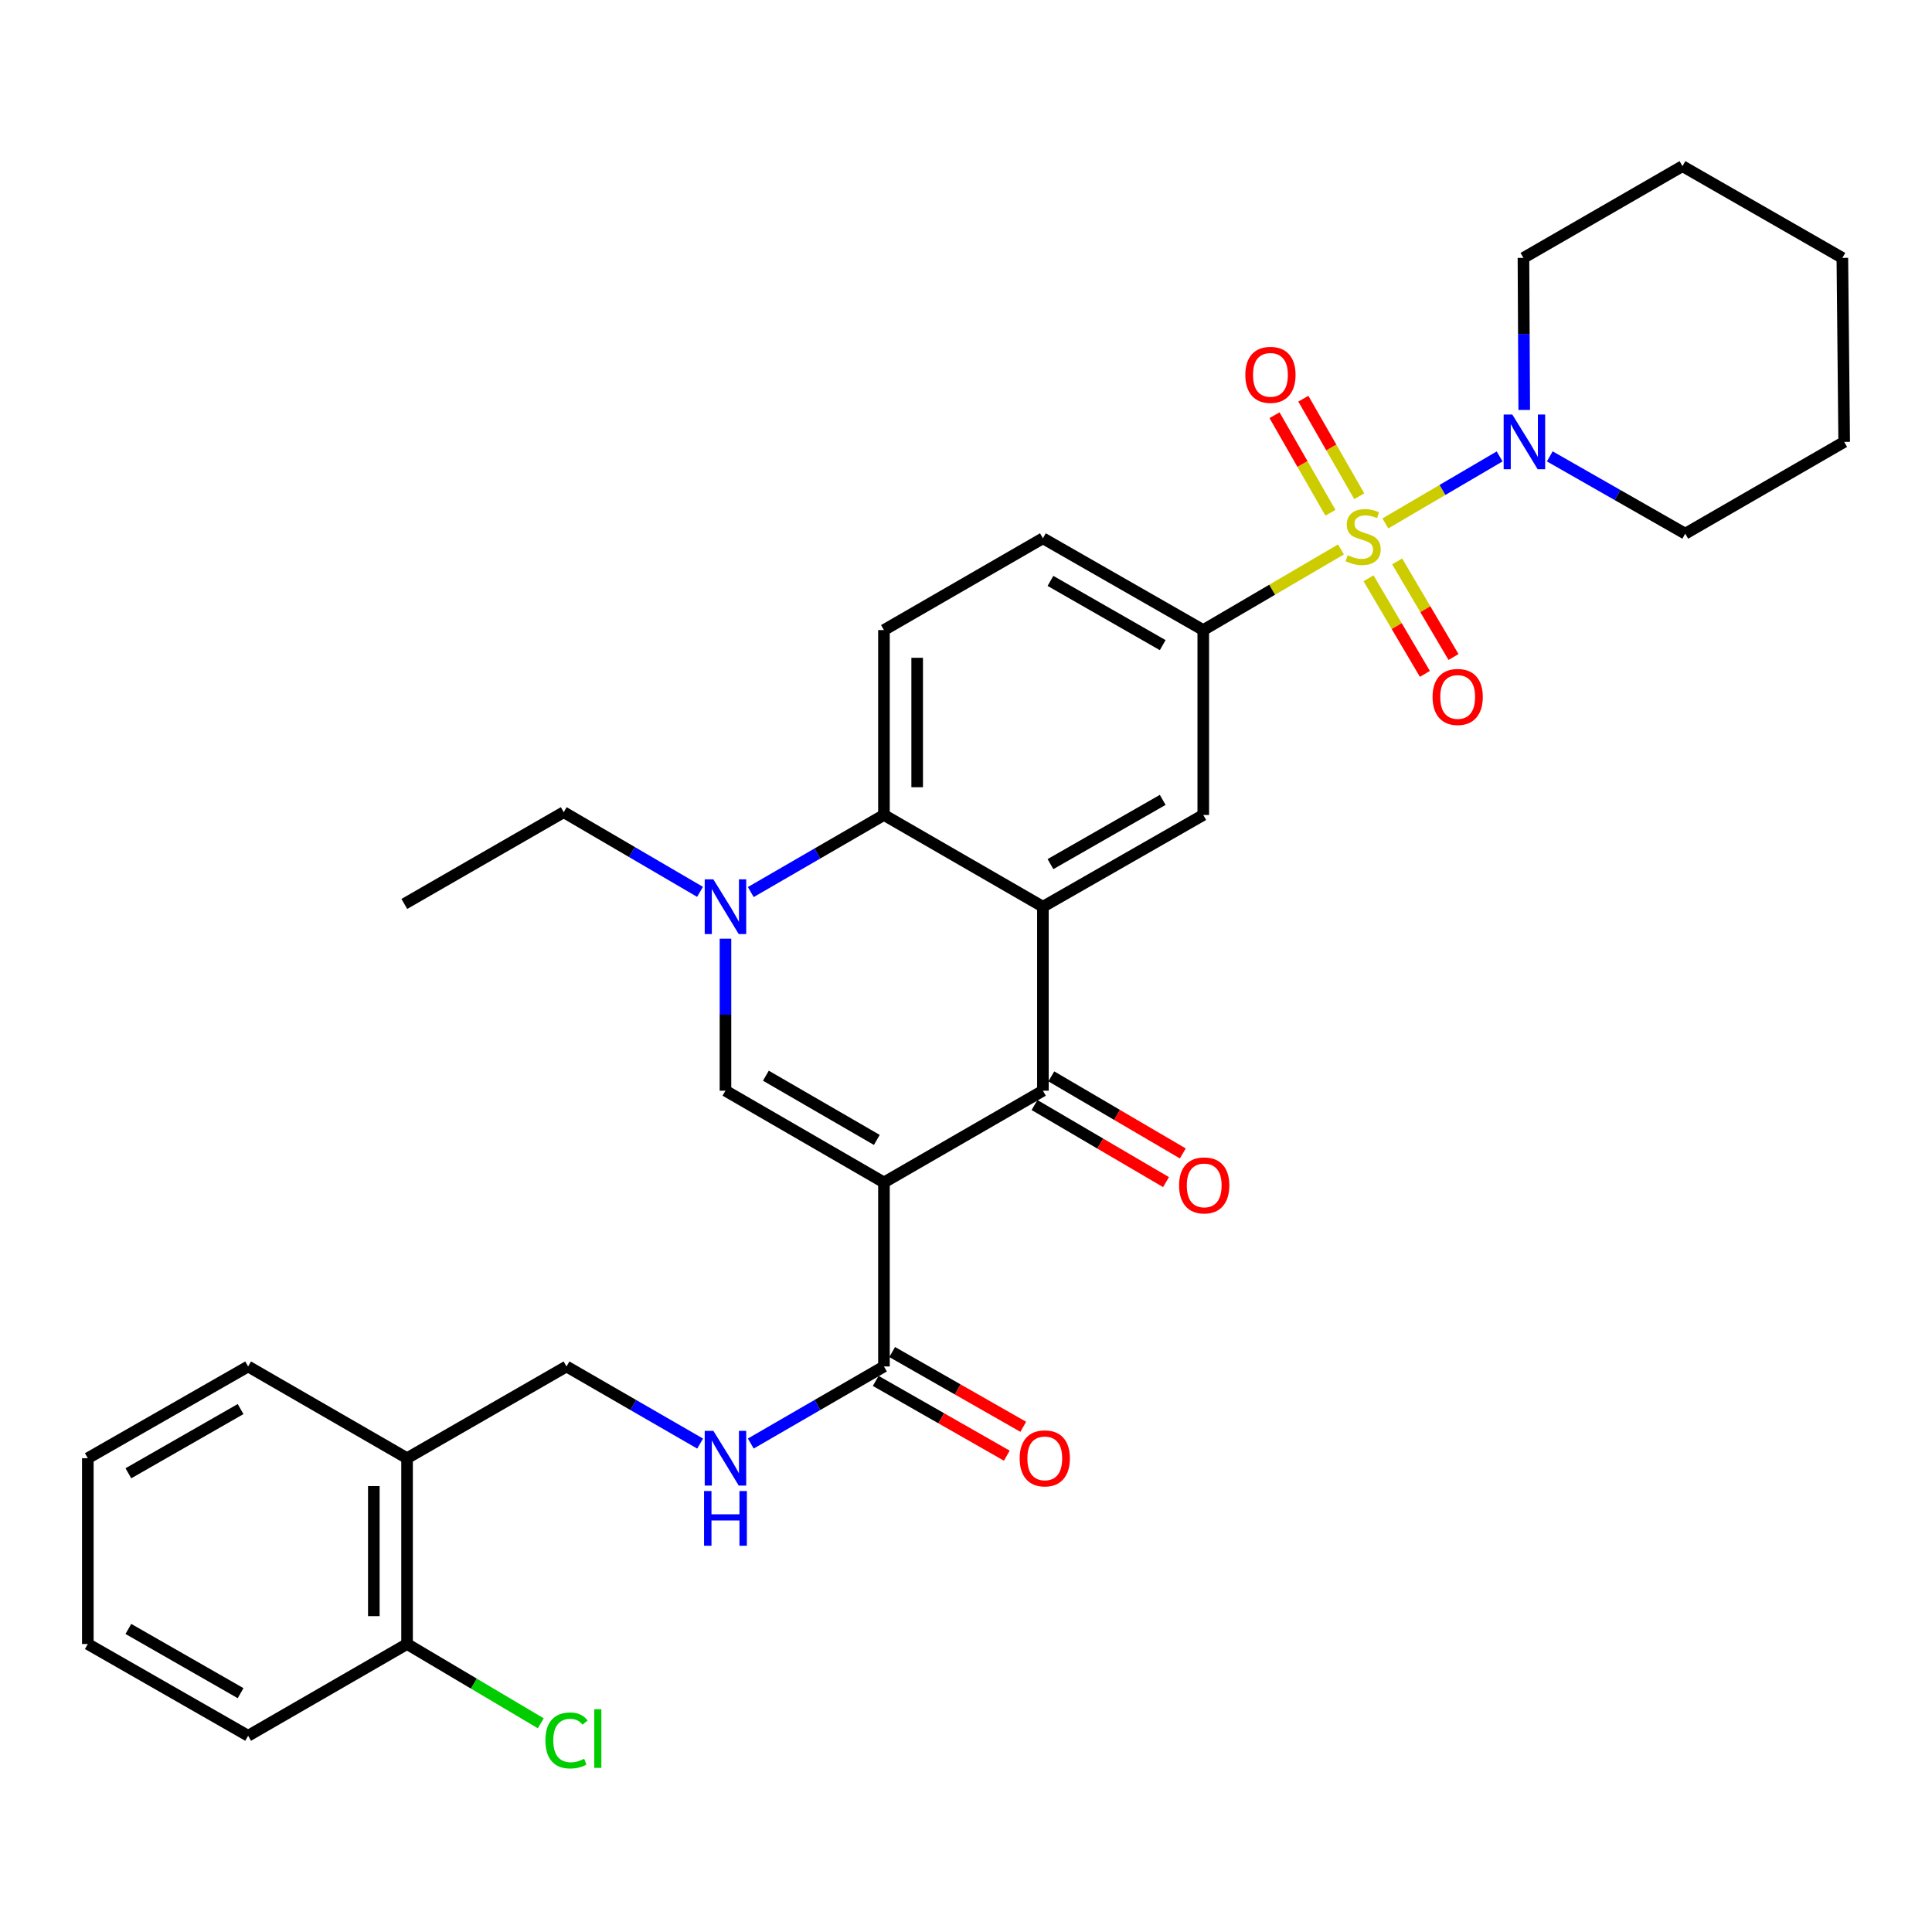 <?xml version='1.0' encoding='iso-8859-1'?>
<svg version='1.1' baseProfile='full'
              xmlns='http://www.w3.org/2000/svg'
                      xmlns:rdkit='http://www.rdkit.org/xml'
                      xmlns:xlink='http://www.w3.org/1999/xlink'
                  xml:space='preserve'
width='1000px' height='1000px' viewBox='0 0 1000 1000'>
<!-- END OF HEADER -->
<rect style='opacity:1.0;fill:#FFFFFF;stroke:none' width='1000' height='1000' x='0' y='0'> </rect>
<path class='bond-6' d='M 694.088,284.384 L 658.448,305.253' style='fill:none;fill-rule:evenodd;stroke:#CCCC00;stroke-width:6px;stroke-linecap:butt;stroke-linejoin:miter;stroke-opacity:1' />
<path class='bond-6' d='M 658.448,305.253 L 622.808,326.122' style='fill:none;fill-rule:evenodd;stroke:#000000;stroke-width:6px;stroke-linecap:butt;stroke-linejoin:miter;stroke-opacity:1' />
<path class='bond-7' d='M 717.065,270.922 L 746.635,253.584' style='fill:none;fill-rule:evenodd;stroke:#CCCC00;stroke-width:6px;stroke-linecap:butt;stroke-linejoin:miter;stroke-opacity:1' />
<path class='bond-7' d='M 746.635,253.584 L 776.205,236.247' style='fill:none;fill-rule:evenodd;stroke:#0000FF;stroke-width:6px;stroke-linecap:butt;stroke-linejoin:miter;stroke-opacity:1' />
<path class='bond-11' d='M 703.549,256.855 L 689.078,231.608' style='fill:none;fill-rule:evenodd;stroke:#CCCC00;stroke-width:6px;stroke-linecap:butt;stroke-linejoin:miter;stroke-opacity:1' />
<path class='bond-11' d='M 689.078,231.608 L 674.606,206.361' style='fill:none;fill-rule:evenodd;stroke:#FF0000;stroke-width:6px;stroke-linecap:butt;stroke-linejoin:miter;stroke-opacity:1' />
<path class='bond-11' d='M 688.629,265.407 L 674.158,240.16' style='fill:none;fill-rule:evenodd;stroke:#CCCC00;stroke-width:6px;stroke-linecap:butt;stroke-linejoin:miter;stroke-opacity:1' />
<path class='bond-11' d='M 674.158,240.16 L 659.686,214.913' style='fill:none;fill-rule:evenodd;stroke:#FF0000;stroke-width:6px;stroke-linecap:butt;stroke-linejoin:miter;stroke-opacity:1' />
<path class='bond-12' d='M 708.35,299.319 L 722.935,324.059' style='fill:none;fill-rule:evenodd;stroke:#CCCC00;stroke-width:6px;stroke-linecap:butt;stroke-linejoin:miter;stroke-opacity:1' />
<path class='bond-12' d='M 722.935,324.059 L 737.519,348.8' style='fill:none;fill-rule:evenodd;stroke:#FF0000;stroke-width:6px;stroke-linecap:butt;stroke-linejoin:miter;stroke-opacity:1' />
<path class='bond-12' d='M 723.165,290.586 L 737.749,315.326' style='fill:none;fill-rule:evenodd;stroke:#CCCC00;stroke-width:6px;stroke-linecap:butt;stroke-linejoin:miter;stroke-opacity:1' />
<path class='bond-12' d='M 737.749,315.326 L 752.334,340.066' style='fill:none;fill-rule:evenodd;stroke:#FF0000;stroke-width:6px;stroke-linecap:butt;stroke-linejoin:miter;stroke-opacity:1' />
<path class='bond-0' d='M 457.532,612.028 L 539.812,564.544' style='fill:none;fill-rule:evenodd;stroke:#000000;stroke-width:6px;stroke-linecap:butt;stroke-linejoin:miter;stroke-opacity:1' />
<path class='bond-8' d='M 457.532,612.028 L 457.532,707.282' style='fill:none;fill-rule:evenodd;stroke:#000000;stroke-width:6px;stroke-linecap:butt;stroke-linejoin:miter;stroke-opacity:1' />
<path class='bond-34' d='M 457.532,612.028 L 375.501,564.544' style='fill:none;fill-rule:evenodd;stroke:#000000;stroke-width:6px;stroke-linecap:butt;stroke-linejoin:miter;stroke-opacity:1' />
<path class='bond-34' d='M 453.843,590.022 L 396.421,556.783' style='fill:none;fill-rule:evenodd;stroke:#000000;stroke-width:6px;stroke-linecap:butt;stroke-linejoin:miter;stroke-opacity:1' />
<path class='bond-1' d='M 539.812,469.319 L 622.808,421.825' style='fill:none;fill-rule:evenodd;stroke:#000000;stroke-width:6px;stroke-linecap:butt;stroke-linejoin:miter;stroke-opacity:1' />
<path class='bond-1' d='M 543.72,447.268 L 601.817,414.023' style='fill:none;fill-rule:evenodd;stroke:#000000;stroke-width:6px;stroke-linecap:butt;stroke-linejoin:miter;stroke-opacity:1' />
<path class='bond-2' d='M 539.812,469.319 L 539.812,564.544' style='fill:none;fill-rule:evenodd;stroke:#000000;stroke-width:6px;stroke-linecap:butt;stroke-linejoin:miter;stroke-opacity:1' />
<path class='bond-33' d='M 539.812,469.319 L 457.532,421.825' style='fill:none;fill-rule:evenodd;stroke:#000000;stroke-width:6px;stroke-linecap:butt;stroke-linejoin:miter;stroke-opacity:1' />
<path class='bond-15' d='M 535.464,571.962 L 569.496,591.911' style='fill:none;fill-rule:evenodd;stroke:#000000;stroke-width:6px;stroke-linecap:butt;stroke-linejoin:miter;stroke-opacity:1' />
<path class='bond-15' d='M 569.496,591.911 L 603.528,611.86' style='fill:none;fill-rule:evenodd;stroke:#FF0000;stroke-width:6px;stroke-linecap:butt;stroke-linejoin:miter;stroke-opacity:1' />
<path class='bond-15' d='M 544.16,557.126 L 578.192,577.075' style='fill:none;fill-rule:evenodd;stroke:#000000;stroke-width:6px;stroke-linecap:butt;stroke-linejoin:miter;stroke-opacity:1' />
<path class='bond-15' d='M 578.192,577.075 L 612.225,597.024' style='fill:none;fill-rule:evenodd;stroke:#FF0000;stroke-width:6px;stroke-linecap:butt;stroke-linejoin:miter;stroke-opacity:1' />
<path class='bond-3' d='M 375.501,564.544 L 375.501,525.202' style='fill:none;fill-rule:evenodd;stroke:#000000;stroke-width:6px;stroke-linecap:butt;stroke-linejoin:miter;stroke-opacity:1' />
<path class='bond-3' d='M 375.501,525.202 L 375.501,485.859' style='fill:none;fill-rule:evenodd;stroke:#0000FF;stroke-width:6px;stroke-linecap:butt;stroke-linejoin:miter;stroke-opacity:1' />
<path class='bond-4' d='M 388.61,461.729 L 423.071,441.777' style='fill:none;fill-rule:evenodd;stroke:#0000FF;stroke-width:6px;stroke-linecap:butt;stroke-linejoin:miter;stroke-opacity:1' />
<path class='bond-4' d='M 423.071,441.777 L 457.532,421.825' style='fill:none;fill-rule:evenodd;stroke:#000000;stroke-width:6px;stroke-linecap:butt;stroke-linejoin:miter;stroke-opacity:1' />
<path class='bond-20' d='M 362.336,461.623 L 327.062,441.003' style='fill:none;fill-rule:evenodd;stroke:#0000FF;stroke-width:6px;stroke-linecap:butt;stroke-linejoin:miter;stroke-opacity:1' />
<path class='bond-20' d='M 327.062,441.003 L 291.788,420.383' style='fill:none;fill-rule:evenodd;stroke:#000000;stroke-width:6px;stroke-linecap:butt;stroke-linejoin:miter;stroke-opacity:1' />
<path class='bond-5' d='M 457.532,421.825 L 457.532,326.122' style='fill:none;fill-rule:evenodd;stroke:#000000;stroke-width:6px;stroke-linecap:butt;stroke-linejoin:miter;stroke-opacity:1' />
<path class='bond-5' d='M 474.729,407.47 L 474.729,340.477' style='fill:none;fill-rule:evenodd;stroke:#000000;stroke-width:6px;stroke-linecap:butt;stroke-linejoin:miter;stroke-opacity:1' />
<path class='bond-9' d='M 622.808,326.122 L 622.808,421.825' style='fill:none;fill-rule:evenodd;stroke:#000000;stroke-width:6px;stroke-linecap:butt;stroke-linejoin:miter;stroke-opacity:1' />
<path class='bond-16' d='M 622.808,326.122 L 539.812,278.619' style='fill:none;fill-rule:evenodd;stroke:#000000;stroke-width:6px;stroke-linecap:butt;stroke-linejoin:miter;stroke-opacity:1' />
<path class='bond-16' d='M 601.816,333.922 L 543.719,300.67' style='fill:none;fill-rule:evenodd;stroke:#000000;stroke-width:6px;stroke-linecap:butt;stroke-linejoin:miter;stroke-opacity:1' />
<path class='bond-22' d='M 788.944,212.187 L 788.739,172.839' style='fill:none;fill-rule:evenodd;stroke:#0000FF;stroke-width:6px;stroke-linecap:butt;stroke-linejoin:miter;stroke-opacity:1' />
<path class='bond-22' d='M 788.739,172.839 L 788.534,133.492' style='fill:none;fill-rule:evenodd;stroke:#000000;stroke-width:6px;stroke-linecap:butt;stroke-linejoin:miter;stroke-opacity:1' />
<path class='bond-23' d='M 802.167,236.223 L 837.226,256.227' style='fill:none;fill-rule:evenodd;stroke:#0000FF;stroke-width:6px;stroke-linecap:butt;stroke-linejoin:miter;stroke-opacity:1' />
<path class='bond-23' d='M 837.226,256.227 L 872.285,276.23' style='fill:none;fill-rule:evenodd;stroke:#000000;stroke-width:6px;stroke-linecap:butt;stroke-linejoin:miter;stroke-opacity:1' />
<path class='bond-10' d='M 457.532,707.282 L 423.071,727.23' style='fill:none;fill-rule:evenodd;stroke:#000000;stroke-width:6px;stroke-linecap:butt;stroke-linejoin:miter;stroke-opacity:1' />
<path class='bond-10' d='M 423.071,727.23 L 388.61,747.178' style='fill:none;fill-rule:evenodd;stroke:#0000FF;stroke-width:6px;stroke-linecap:butt;stroke-linejoin:miter;stroke-opacity:1' />
<path class='bond-18' d='M 453.272,714.751 L 487.196,734.102' style='fill:none;fill-rule:evenodd;stroke:#000000;stroke-width:6px;stroke-linecap:butt;stroke-linejoin:miter;stroke-opacity:1' />
<path class='bond-18' d='M 487.196,734.102 L 521.121,753.453' style='fill:none;fill-rule:evenodd;stroke:#FF0000;stroke-width:6px;stroke-linecap:butt;stroke-linejoin:miter;stroke-opacity:1' />
<path class='bond-18' d='M 461.792,699.813 L 495.717,719.164' style='fill:none;fill-rule:evenodd;stroke:#000000;stroke-width:6px;stroke-linecap:butt;stroke-linejoin:miter;stroke-opacity:1' />
<path class='bond-18' d='M 495.717,719.164 L 529.641,738.515' style='fill:none;fill-rule:evenodd;stroke:#FF0000;stroke-width:6px;stroke-linecap:butt;stroke-linejoin:miter;stroke-opacity:1' />
<path class='bond-17' d='M 362.386,747.198 L 327.803,727.24' style='fill:none;fill-rule:evenodd;stroke:#0000FF;stroke-width:6px;stroke-linecap:butt;stroke-linejoin:miter;stroke-opacity:1' />
<path class='bond-17' d='M 327.803,727.24 L 293.221,707.282' style='fill:none;fill-rule:evenodd;stroke:#000000;stroke-width:6px;stroke-linecap:butt;stroke-linejoin:miter;stroke-opacity:1' />
<path class='bond-13' d='M 457.532,326.122 L 539.812,278.619' style='fill:none;fill-rule:evenodd;stroke:#000000;stroke-width:6px;stroke-linecap:butt;stroke-linejoin:miter;stroke-opacity:1' />
<path class='bond-14' d='M 210.693,754.766 L 293.221,707.282' style='fill:none;fill-rule:evenodd;stroke:#000000;stroke-width:6px;stroke-linecap:butt;stroke-linejoin:miter;stroke-opacity:1' />
<path class='bond-19' d='M 210.693,754.766 L 210.693,850.938' style='fill:none;fill-rule:evenodd;stroke:#000000;stroke-width:6px;stroke-linecap:butt;stroke-linejoin:miter;stroke-opacity:1' />
<path class='bond-19' d='M 193.495,769.192 L 193.495,836.512' style='fill:none;fill-rule:evenodd;stroke:#000000;stroke-width:6px;stroke-linecap:butt;stroke-linejoin:miter;stroke-opacity:1' />
<path class='bond-24' d='M 210.693,754.766 L 128.432,707.282' style='fill:none;fill-rule:evenodd;stroke:#000000;stroke-width:6px;stroke-linecap:butt;stroke-linejoin:miter;stroke-opacity:1' />
<path class='bond-21' d='M 210.693,850.938 L 245.297,871.457' style='fill:none;fill-rule:evenodd;stroke:#000000;stroke-width:6px;stroke-linecap:butt;stroke-linejoin:miter;stroke-opacity:1' />
<path class='bond-21' d='M 245.297,871.457 L 279.902,891.976' style='fill:none;fill-rule:evenodd;stroke:#00CC00;stroke-width:6px;stroke-linecap:butt;stroke-linejoin:miter;stroke-opacity:1' />
<path class='bond-25' d='M 210.693,850.938 L 128.432,898.431' style='fill:none;fill-rule:evenodd;stroke:#000000;stroke-width:6px;stroke-linecap:butt;stroke-linejoin:miter;stroke-opacity:1' />
<path class='bond-26' d='M 291.788,420.383 L 209.279,467.876' style='fill:none;fill-rule:evenodd;stroke:#000000;stroke-width:6px;stroke-linecap:butt;stroke-linejoin:miter;stroke-opacity:1' />
<path class='bond-27' d='M 788.534,133.492 L 870.842,85.999' style='fill:none;fill-rule:evenodd;stroke:#000000;stroke-width:6px;stroke-linecap:butt;stroke-linejoin:miter;stroke-opacity:1' />
<path class='bond-28' d='M 872.285,276.23 L 954.545,228.728' style='fill:none;fill-rule:evenodd;stroke:#000000;stroke-width:6px;stroke-linecap:butt;stroke-linejoin:miter;stroke-opacity:1' />
<path class='bond-29' d='M 128.432,707.282 L 45.455,754.766' style='fill:none;fill-rule:evenodd;stroke:#000000;stroke-width:6px;stroke-linecap:butt;stroke-linejoin:miter;stroke-opacity:1' />
<path class='bond-29' d='M 124.527,729.331 L 66.443,762.57' style='fill:none;fill-rule:evenodd;stroke:#000000;stroke-width:6px;stroke-linecap:butt;stroke-linejoin:miter;stroke-opacity:1' />
<path class='bond-35' d='M 128.432,898.431 L 45.455,850.938' style='fill:none;fill-rule:evenodd;stroke:#000000;stroke-width:6px;stroke-linecap:butt;stroke-linejoin:miter;stroke-opacity:1' />
<path class='bond-35' d='M 124.528,876.382 L 66.444,843.136' style='fill:none;fill-rule:evenodd;stroke:#000000;stroke-width:6px;stroke-linecap:butt;stroke-linejoin:miter;stroke-opacity:1' />
<path class='bond-32' d='M 870.842,85.999 L 953.6,133.492' style='fill:none;fill-rule:evenodd;stroke:#000000;stroke-width:6px;stroke-linecap:butt;stroke-linejoin:miter;stroke-opacity:1' />
<path class='bond-31' d='M 954.545,228.728 L 953.6,133.492' style='fill:none;fill-rule:evenodd;stroke:#000000;stroke-width:6px;stroke-linecap:butt;stroke-linejoin:miter;stroke-opacity:1' />
<path class='bond-30' d='M 45.455,754.766 L 45.455,850.938' style='fill:none;fill-rule:evenodd;stroke:#000000;stroke-width:6px;stroke-linecap:butt;stroke-linejoin:miter;stroke-opacity:1' />
<path  class='atom-0' d='M 697.566 287.384
Q 697.886 287.504, 699.206 288.064
Q 700.526 288.624, 701.966 288.984
Q 703.446 289.304, 704.886 289.304
Q 707.566 289.304, 709.126 288.024
Q 710.686 286.704, 710.686 284.424
Q 710.686 282.864, 709.886 281.904
Q 709.126 280.944, 707.926 280.424
Q 706.726 279.904, 704.726 279.304
Q 702.206 278.544, 700.686 277.824
Q 699.206 277.104, 698.126 275.584
Q 697.086 274.064, 697.086 271.504
Q 697.086 267.944, 699.486 265.744
Q 701.926 263.544, 706.726 263.544
Q 710.006 263.544, 713.726 265.104
L 712.806 268.184
Q 709.406 266.784, 706.846 266.784
Q 704.086 266.784, 702.566 267.944
Q 701.046 269.064, 701.086 271.024
Q 701.086 272.544, 701.846 273.464
Q 702.646 274.384, 703.766 274.904
Q 704.926 275.424, 706.846 276.024
Q 709.406 276.824, 710.926 277.624
Q 712.446 278.424, 713.526 280.064
Q 714.646 281.664, 714.646 284.424
Q 714.646 288.344, 712.006 290.464
Q 709.406 292.544, 705.046 292.544
Q 702.526 292.544, 700.606 291.984
Q 698.726 291.464, 696.486 290.544
L 697.566 287.384
' fill='#CCCC00'/>
<path  class='atom-5' d='M 369.241 455.159
L 378.521 470.159
Q 379.441 471.639, 380.921 474.319
Q 382.401 476.999, 382.481 477.159
L 382.481 455.159
L 386.241 455.159
L 386.241 483.479
L 382.361 483.479
L 372.401 467.079
Q 371.241 465.159, 370.001 462.959
Q 368.801 460.759, 368.441 460.079
L 368.441 483.479
L 364.761 483.479
L 364.761 455.159
L 369.241 455.159
' fill='#0000FF'/>
<path  class='atom-8' d='M 782.77 214.568
L 792.05 229.568
Q 792.97 231.048, 794.45 233.728
Q 795.93 236.408, 796.01 236.568
L 796.01 214.568
L 799.77 214.568
L 799.77 242.888
L 795.89 242.888
L 785.93 226.488
Q 784.77 224.568, 783.53 222.368
Q 782.33 220.168, 781.97 219.488
L 781.97 242.888
L 778.29 242.888
L 778.29 214.568
L 782.77 214.568
' fill='#0000FF'/>
<path  class='atom-11' d='M 369.241 740.606
L 378.521 755.606
Q 379.441 757.086, 380.921 759.766
Q 382.401 762.446, 382.481 762.606
L 382.481 740.606
L 386.241 740.606
L 386.241 768.926
L 382.361 768.926
L 372.401 752.526
Q 371.241 750.606, 370.001 748.406
Q 368.801 746.206, 368.441 745.526
L 368.441 768.926
L 364.761 768.926
L 364.761 740.606
L 369.241 740.606
' fill='#0000FF'/>
<path  class='atom-11' d='M 364.421 771.758
L 368.261 771.758
L 368.261 783.798
L 382.741 783.798
L 382.741 771.758
L 386.581 771.758
L 386.581 800.078
L 382.741 800.078
L 382.741 786.998
L 368.261 786.998
L 368.261 800.078
L 364.421 800.078
L 364.421 771.758
' fill='#0000FF'/>
<path  class='atom-12' d='M 644.576 194.021
Q 644.576 187.221, 647.936 183.421
Q 651.296 179.621, 657.576 179.621
Q 663.856 179.621, 667.216 183.421
Q 670.576 187.221, 670.576 194.021
Q 670.576 200.901, 667.176 204.821
Q 663.776 208.701, 657.576 208.701
Q 651.336 208.701, 647.936 204.821
Q 644.576 200.941, 644.576 194.021
M 657.576 205.501
Q 661.896 205.501, 664.216 202.621
Q 666.576 199.701, 666.576 194.021
Q 666.576 188.461, 664.216 185.661
Q 661.896 182.821, 657.576 182.821
Q 653.256 182.821, 650.896 185.621
Q 648.576 188.421, 648.576 194.021
Q 648.576 199.741, 650.896 202.621
Q 653.256 205.501, 657.576 205.501
' fill='#FF0000'/>
<path  class='atom-13' d='M 741.492 360.74
Q 741.492 353.94, 744.852 350.14
Q 748.212 346.34, 754.492 346.34
Q 760.772 346.34, 764.132 350.14
Q 767.492 353.94, 767.492 360.74
Q 767.492 367.62, 764.092 371.54
Q 760.692 375.42, 754.492 375.42
Q 748.252 375.42, 744.852 371.54
Q 741.492 367.66, 741.492 360.74
M 754.492 372.22
Q 758.812 372.22, 761.132 369.34
Q 763.492 366.42, 763.492 360.74
Q 763.492 355.18, 761.132 352.38
Q 758.812 349.54, 754.492 349.54
Q 750.172 349.54, 747.812 352.34
Q 745.492 355.14, 745.492 360.74
Q 745.492 366.46, 747.812 369.34
Q 750.172 372.22, 754.492 372.22
' fill='#FF0000'/>
<path  class='atom-16' d='M 610.296 613.56
Q 610.296 606.76, 613.656 602.96
Q 617.016 599.16, 623.296 599.16
Q 629.576 599.16, 632.936 602.96
Q 636.296 606.76, 636.296 613.56
Q 636.296 620.44, 632.896 624.36
Q 629.496 628.24, 623.296 628.24
Q 617.056 628.24, 613.656 624.36
Q 610.296 620.48, 610.296 613.56
M 623.296 625.04
Q 627.616 625.04, 629.936 622.16
Q 632.296 619.24, 632.296 613.56
Q 632.296 608, 629.936 605.2
Q 627.616 602.36, 623.296 602.36
Q 618.976 602.36, 616.616 605.16
Q 614.296 607.96, 614.296 613.56
Q 614.296 619.28, 616.616 622.16
Q 618.976 625.04, 623.296 625.04
' fill='#FF0000'/>
<path  class='atom-19' d='M 527.777 754.846
Q 527.777 748.046, 531.137 744.246
Q 534.497 740.446, 540.777 740.446
Q 547.057 740.446, 550.417 744.246
Q 553.777 748.046, 553.777 754.846
Q 553.777 761.726, 550.377 765.646
Q 546.977 769.526, 540.777 769.526
Q 534.537 769.526, 531.137 765.646
Q 527.777 761.766, 527.777 754.846
M 540.777 766.326
Q 545.097 766.326, 547.417 763.446
Q 549.777 760.526, 549.777 754.846
Q 549.777 749.286, 547.417 746.486
Q 545.097 743.646, 540.777 743.646
Q 536.457 743.646, 534.097 746.446
Q 531.777 749.246, 531.777 754.846
Q 531.777 760.566, 534.097 763.446
Q 536.457 766.326, 540.777 766.326
' fill='#FF0000'/>
<path  class='atom-22' d='M 282.301 900.854
Q 282.301 893.814, 285.581 890.134
Q 288.901 886.414, 295.181 886.414
Q 301.021 886.414, 304.141 890.534
L 301.501 892.694
Q 299.221 889.694, 295.181 889.694
Q 290.901 889.694, 288.621 892.574
Q 286.381 895.414, 286.381 900.854
Q 286.381 906.454, 288.701 909.334
Q 291.061 912.214, 295.621 912.214
Q 298.741 912.214, 302.381 910.334
L 303.501 913.334
Q 302.021 914.294, 299.781 914.854
Q 297.541 915.414, 295.061 915.414
Q 288.901 915.414, 285.581 911.654
Q 282.301 907.894, 282.301 900.854
' fill='#00CC00'/>
<path  class='atom-22' d='M 307.581 884.694
L 311.261 884.694
L 311.261 915.054
L 307.581 915.054
L 307.581 884.694
' fill='#00CC00'/>
</svg>
